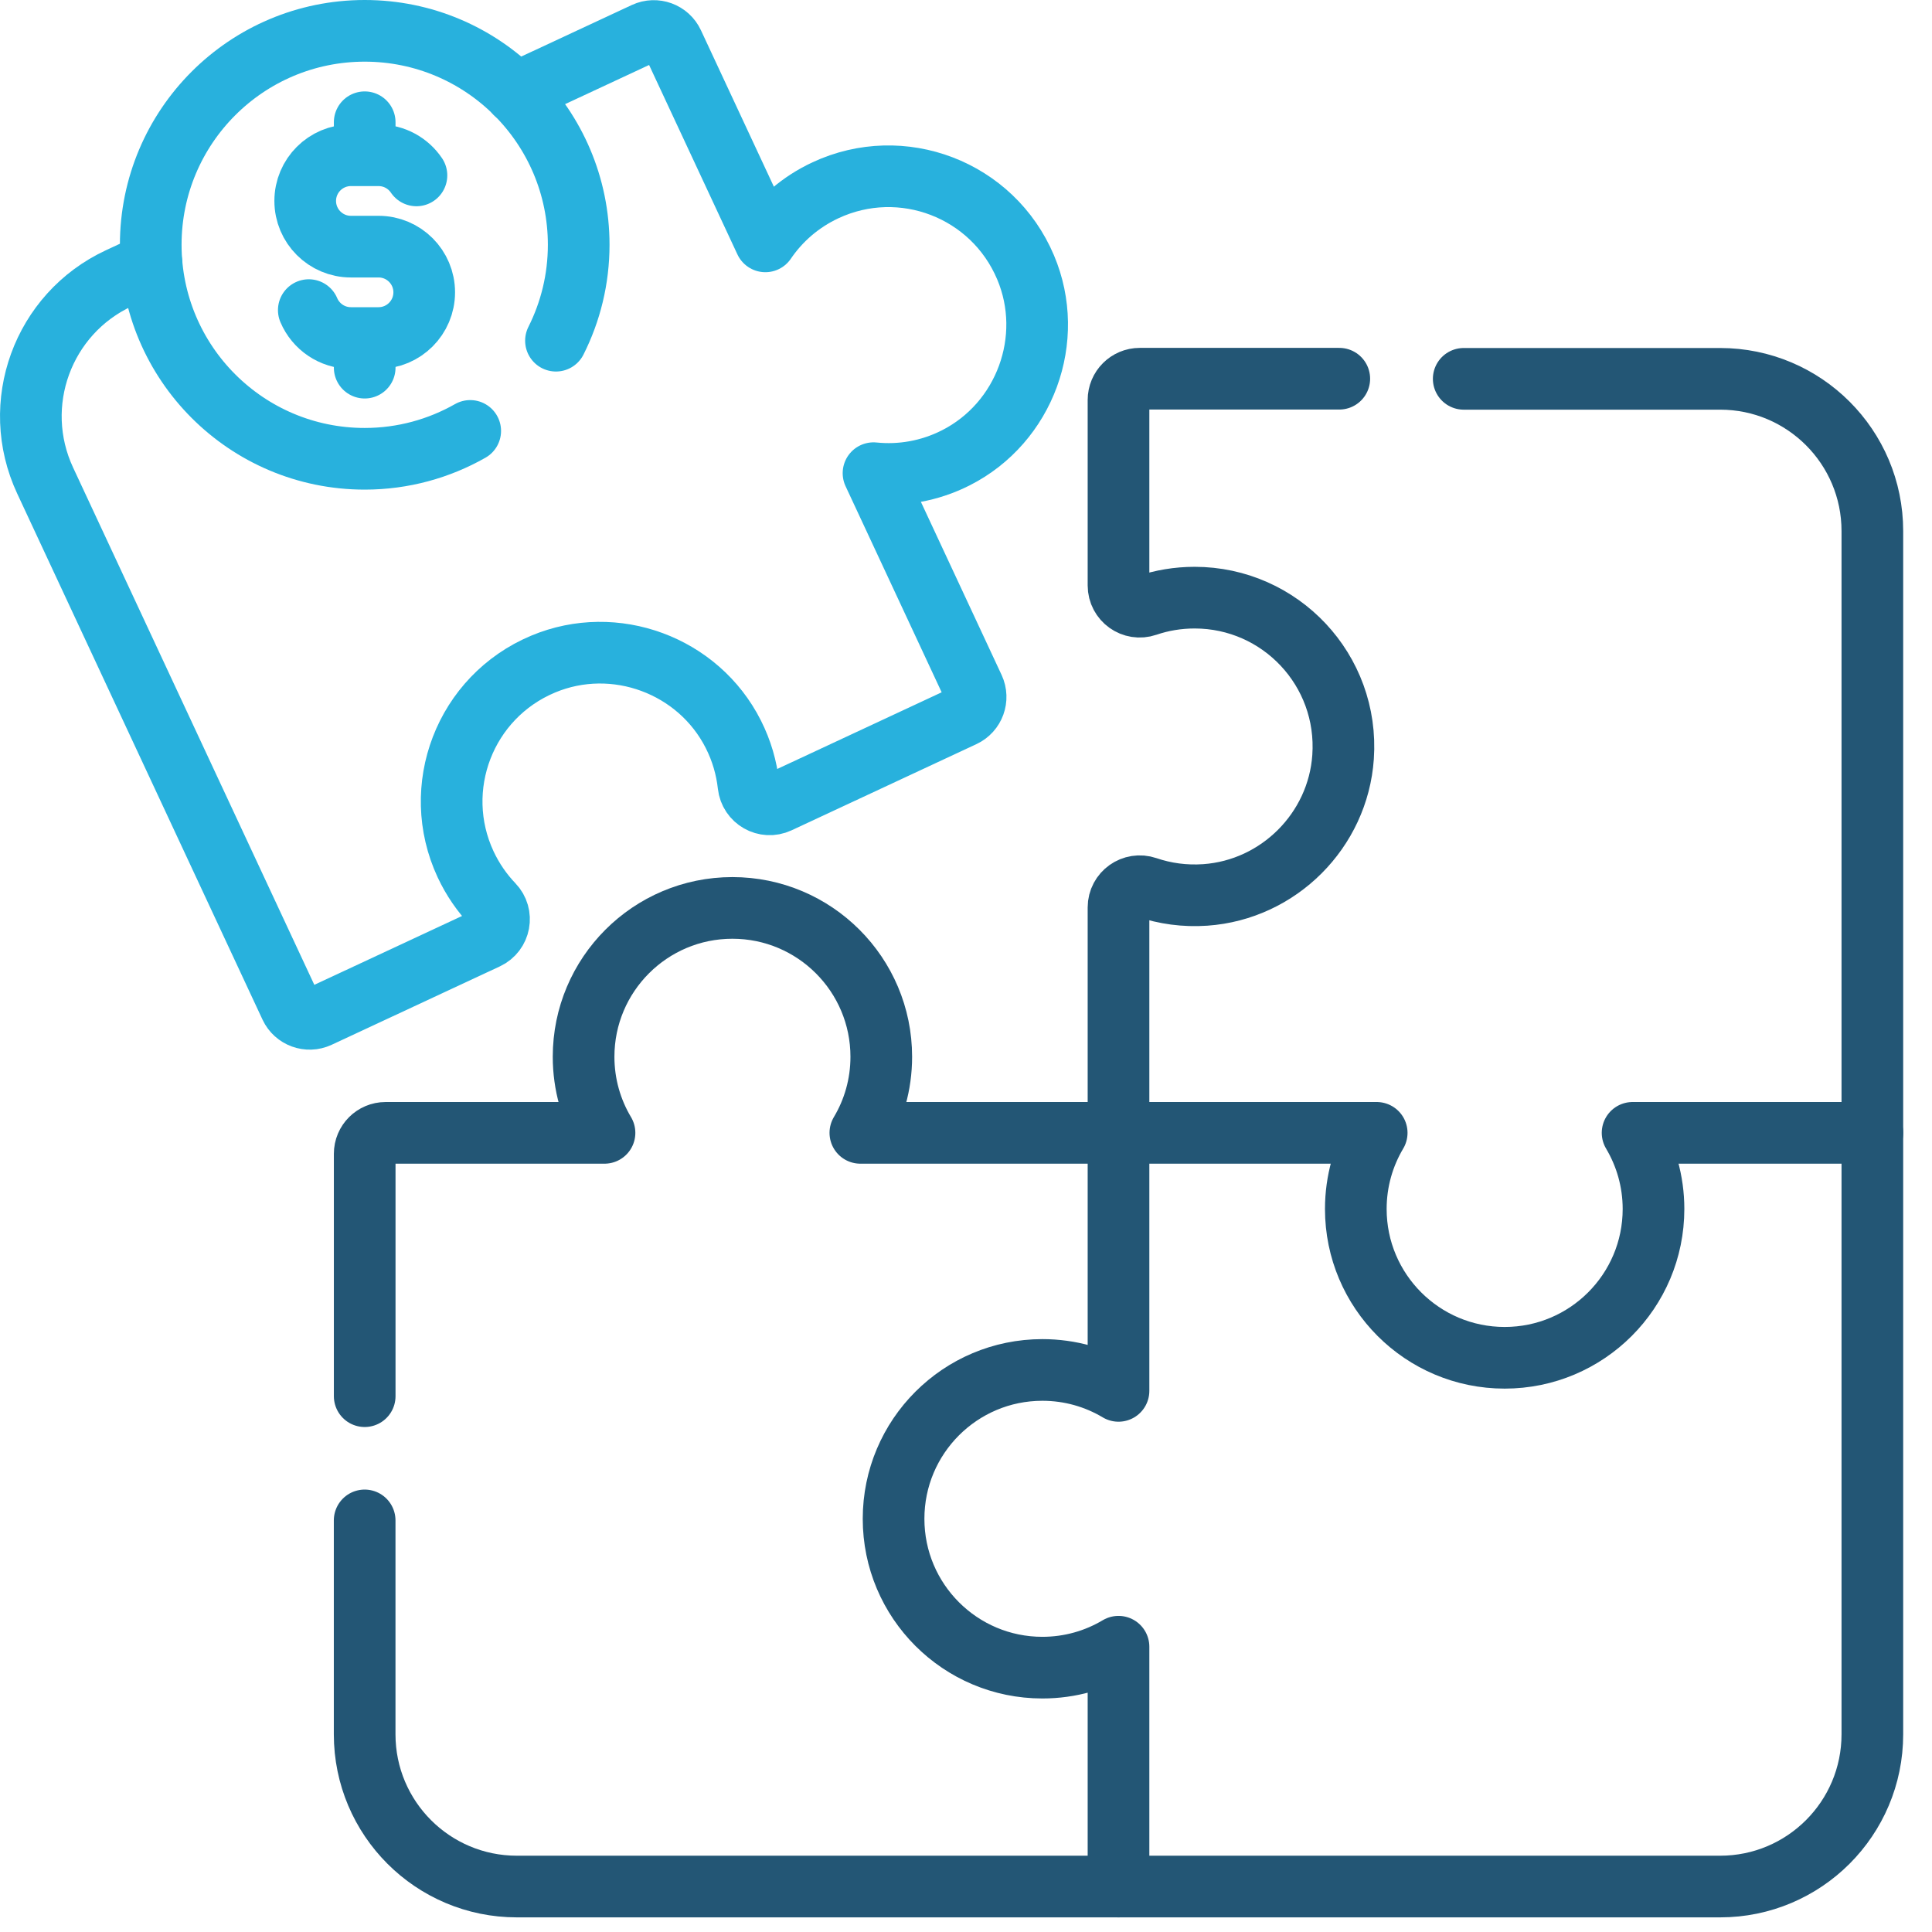 <svg width="47" height="47" viewBox="0 0 47 47" fill="none" xmlns="http://www.w3.org/2000/svg">
<path d="M27.21 45.894V40.06C26.668 40.383 26.035 40.569 25.358 40.569C23.359 40.569 21.738 38.948 21.738 36.948C21.738 34.948 23.359 33.327 25.358 33.327C26.035 33.327 26.668 33.513 27.21 33.836V27.555" stroke="#235675" stroke-width="1.5" stroke-miterlimit="10" stroke-linecap="round" stroke-linejoin="round"/>
<path d="M8.871 36.987V42.191C8.871 44.236 10.529 45.894 12.574 45.894H41.846C43.891 45.894 45.549 44.236 45.549 42.191L45.549 12.919C45.549 10.874 43.891 9.216 41.846 9.216H35.608" stroke="#235675" stroke-width="1.5" stroke-miterlimit="10" stroke-linecap="round" stroke-linejoin="round"/>
<path d="M45.55 27.559H39.716C40.038 28.101 40.225 28.734 40.225 29.411C40.225 31.41 38.604 33.031 36.604 33.031C34.604 33.031 32.983 31.41 32.983 29.411C32.983 28.734 33.169 28.101 33.491 27.559H20.93C21.253 27.018 21.439 26.385 21.439 25.708C21.439 23.709 19.818 22.087 17.817 22.087C15.818 22.087 14.197 23.709 14.197 25.708C14.197 26.385 14.383 27.018 14.706 27.559H9.381C9.1 27.559 8.872 27.787 8.872 28.068V33.965" stroke="#235675" stroke-width="1.5" stroke-miterlimit="10" stroke-linecap="round" stroke-linejoin="round"/>
<path d="M32.581 9.213H27.727C27.441 9.213 27.21 9.445 27.21 9.73V14.243C27.21 14.598 27.558 14.846 27.894 14.731C28.26 14.606 28.653 14.539 29.062 14.539C31.146 14.539 32.82 16.3 32.673 18.417C32.55 20.202 31.106 21.646 29.321 21.771C28.82 21.806 28.338 21.738 27.895 21.587C27.559 21.473 27.21 21.72 27.21 22.075V27.552" stroke="#235675" stroke-width="1.5" stroke-miterlimit="10" stroke-linecap="round" stroke-linejoin="round"/>
<path d="M12.541 2.268L15.686 0.802C15.945 0.682 16.252 0.794 16.372 1.053L18.619 5.872C18.974 5.35 19.47 4.914 20.083 4.628C21.936 3.764 24.147 4.603 24.95 6.505C25.684 8.243 24.934 10.285 23.252 11.138C22.607 11.464 21.915 11.579 21.25 11.511L23.686 16.736C23.806 16.995 23.695 17.302 23.436 17.423L18.941 19.519C18.619 19.669 18.248 19.457 18.209 19.104C18.163 18.685 18.043 18.264 17.84 17.863C16.991 16.18 14.953 15.427 13.214 16.155C11.305 16.954 10.462 19.171 11.327 21.027C11.5 21.397 11.728 21.725 11.995 22.004C12.241 22.259 12.163 22.68 11.842 22.83L7.751 24.737C7.493 24.857 7.186 24.745 7.066 24.488L1.098 11.69C0.234 9.836 1.036 7.634 2.889 6.77L3.685 6.399" stroke="#28B1DD" stroke-width="1.5" stroke-miterlimit="10" stroke-linecap="round" stroke-linejoin="round"/>
<path d="M7.512 7.544C7.681 7.943 8.076 8.223 8.536 8.223H9.209C9.823 8.223 10.32 7.725 10.32 7.111C10.32 6.498 9.823 6 9.209 6H8.536C7.923 6 7.425 5.502 7.425 4.888C7.425 4.274 7.923 3.777 8.536 3.777H9.209C9.592 3.777 9.931 3.971 10.131 4.267" stroke="#28B1DD" stroke-width="1.5" stroke-miterlimit="10" stroke-linecap="round" stroke-linejoin="round"/>
<path d="M8.872 3.59V2.974" stroke="#28B1DD" stroke-width="1.5" stroke-miterlimit="10" stroke-linecap="round" stroke-linejoin="round"/>
<path d="M8.872 8.944V8.328" stroke="#28B1DD" stroke-width="1.5" stroke-miterlimit="10" stroke-linecap="round" stroke-linejoin="round"/>
<path d="M13.525 8.288C13.878 7.586 14.078 6.794 14.078 5.955C14.078 3.08 11.747 0.75 8.872 0.75C5.997 0.75 3.667 3.08 3.667 5.955C3.667 8.83 5.997 11.161 8.872 11.161C9.806 11.161 10.682 10.913 11.439 10.483" stroke="#28B1DD" stroke-width="1.5" stroke-miterlimit="10" stroke-linecap="round" stroke-linejoin="round"/>
</svg>

